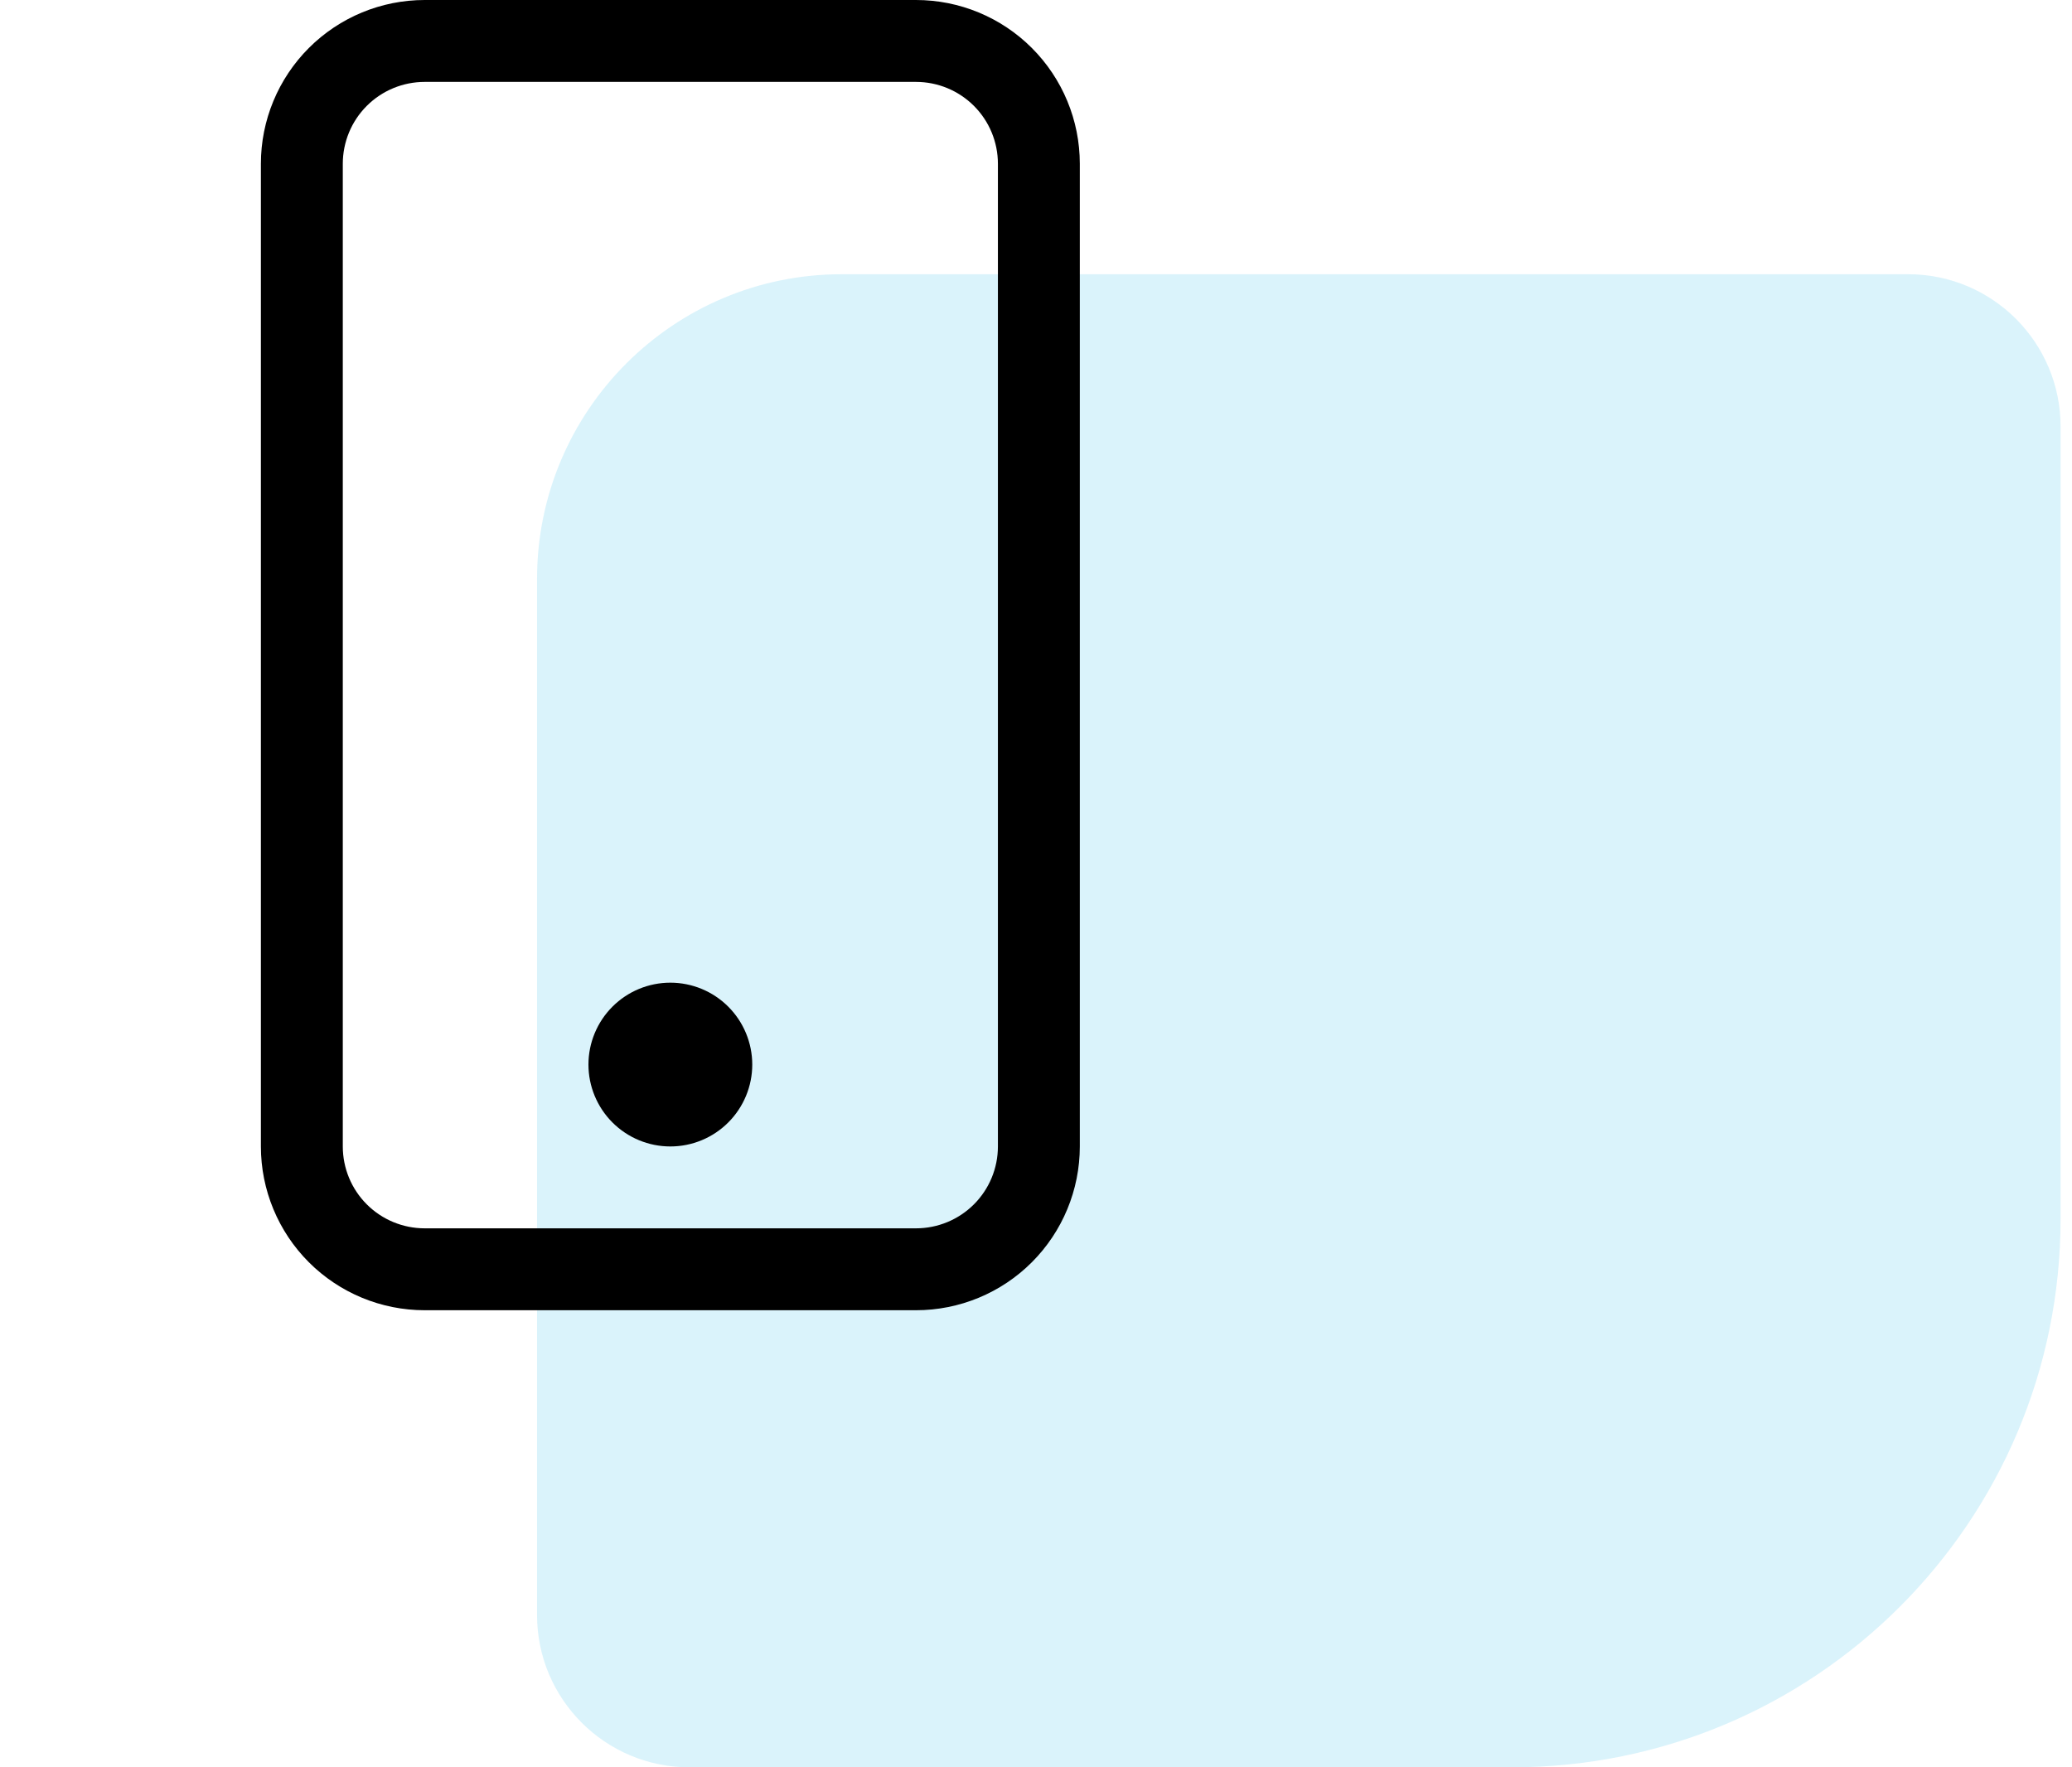 <svg width="68" height="58" viewBox="0 0 68 58" fill="none" xmlns="http://www.w3.org/2000/svg">
<path d="M67.625 40C67.625 49.941 59.566 58 49.625 58L22.625 58C19.864 58 17.625 55.761 17.625 53L17.625 19C17.625 13.477 22.102 9 27.625 9L62.625 9C65.386 9 67.625 11.239 67.625 14L67.625 40Z" fill="#47C3EF" fill-opacity="0.2"/>
<g clip-path="url(#clip0_384_5823)">
<path d="M30.062 2.688C30.775 2.688 31.459 2.971 31.963 3.475C32.467 3.979 32.75 4.662 32.75 5.375V37.625C32.75 38.338 32.467 39.021 31.963 39.525C31.459 40.029 30.775 40.312 30.062 40.312H13.938C13.225 40.312 12.541 40.029 12.037 39.525C11.533 39.021 11.25 38.338 11.25 37.625V5.375C11.25 4.662 11.533 3.979 12.037 3.475C12.541 2.971 13.225 2.688 13.938 2.688H30.062ZM13.938 0C12.512 0 11.145 0.566 10.137 1.574C9.129 2.582 8.562 3.949 8.562 5.375V37.625C8.562 39.05 9.129 40.418 10.137 41.426C11.145 42.434 12.512 43 13.938 43H30.062C31.488 43 32.855 42.434 33.863 41.426C34.871 40.418 35.438 39.05 35.438 37.625V5.375C35.438 3.949 34.871 2.582 33.863 1.574C32.855 0.566 31.488 0 30.062 0L13.938 0Z" fill="black"/>
<path d="M22 37.625C22.713 37.625 23.396 37.342 23.9 36.838C24.404 36.334 24.688 35.65 24.688 34.938C24.688 34.225 24.404 33.541 23.9 33.037C23.396 32.533 22.713 32.25 22 32.25C21.287 32.25 20.604 32.533 20.1 33.037C19.596 33.541 19.312 34.225 19.312 34.938C19.312 35.65 19.596 36.334 20.1 36.838C20.604 37.342 21.287 37.625 22 37.625Z" fill="black"/>
</g>
<defs>
<clipPath id="clip0_384_5823">
<rect width="43" height="43" fill="white" transform="translate(0.5)"/>
</clipPath>
</defs>
</svg>
